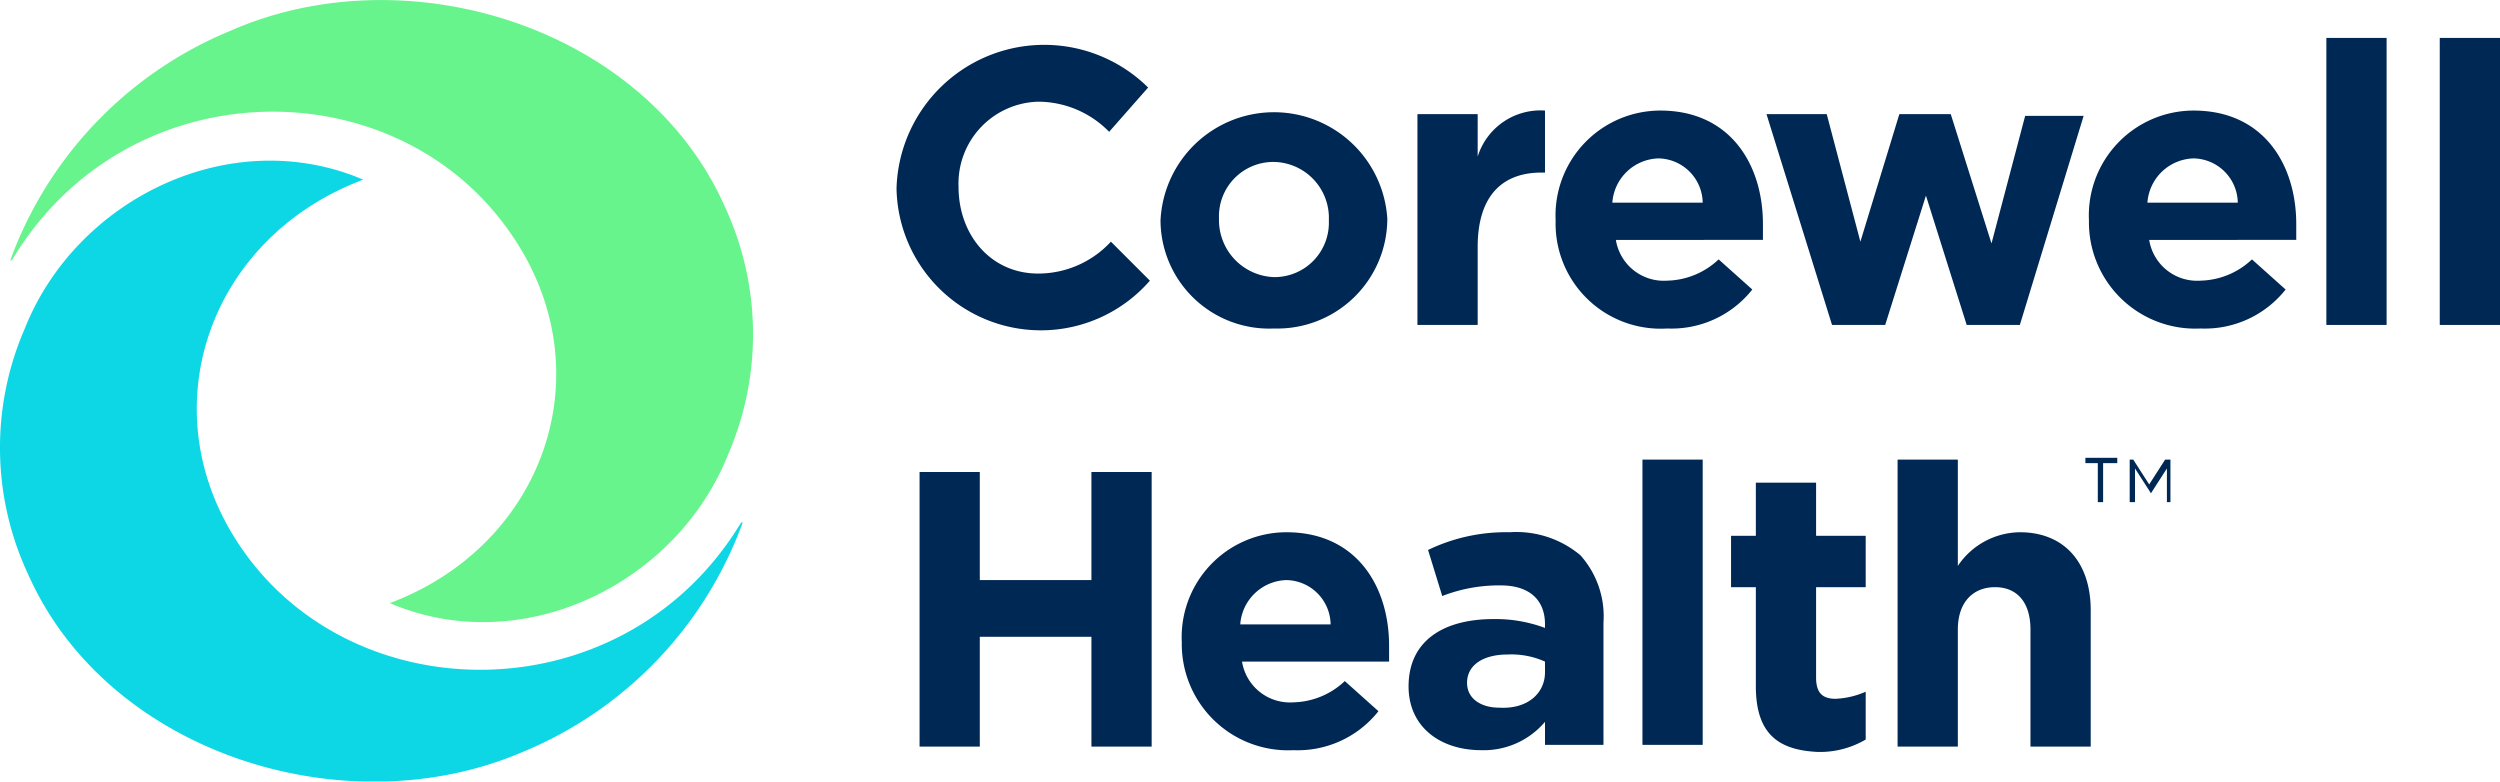 <svg id="Layer_1" data-name="Layer 1" xmlns="http://www.w3.org/2000/svg" viewBox="0 0 141.1 44.11"><defs><style>.cls-1{fill:#002855;}.cls-2{fill:#67f48c;}.cls-3{fill:#0ed7e5;}</style></defs><path class="cls-1" d="M57.3,18.3h0a8.34,8.34,0,0,1,14.2-5.7l-2.2,2.5a5.61,5.61,0,0,0-4-1.7,4.62,4.62,0,0,0-4.5,4.8h0c0,2.7,1.8,4.9,4.5,4.9a5.59,5.59,0,0,0,4.1-1.8l2.2,2.2a8.15,8.15,0,0,1-14.3-5.2Z" transform="translate(-6.7 -7.66)"/><path class="cls-1" d="M72.2,20.1h0A6.41,6.41,0,0,1,85,20h0a6.21,6.21,0,0,1-6.4,6.2A6.13,6.13,0,0,1,72.2,20.1Zm9.5,0h0a3.16,3.16,0,0,0-3.1-3.3A3.07,3.07,0,0,0,75.5,20h0a3.22,3.22,0,0,0,3.1,3.3A3.07,3.07,0,0,0,81.7,20.1Z" transform="translate(-6.7 -7.66)"/><path class="cls-1" d="M86.7,14.1h3.4v2.4a3.71,3.71,0,0,1,3.8-2.6v3.5h-.2c-2.2,0-3.6,1.3-3.6,4.2V26H86.7Z" transform="translate(-6.7 -7.66)"/><path class="cls-1" d="M94.5,20.1h0a5.92,5.92,0,0,1,5.9-6.2c4,0,5.8,3.1,5.8,6.4v.9H97.9a2.74,2.74,0,0,0,2.9,2.3,4.36,4.36,0,0,0,2.9-1.2l1.9,1.7a5.81,5.81,0,0,1-4.8,2.2A5.93,5.93,0,0,1,94.5,20.1Zm8.3-1a2.54,2.54,0,0,0-2.5-2.5,2.69,2.69,0,0,0-2.6,2.5Z" transform="translate(-6.7 -7.66)"/><path class="cls-1" d="M106.4,14.1h3.4l1.9,7.2,2.2-7.2h2.9l2.3,7.3,1.9-7.2h3.3L120.7,26h-3l-2.3-7.3L113.1,26h-3Z" transform="translate(-6.7 -7.66)"/><path class="cls-1" d="M124.6,20.1h0a5.92,5.92,0,0,1,5.9-6.2c4,0,5.8,3.1,5.8,6.4v.9H128a2.74,2.74,0,0,0,2.9,2.3,4.36,4.36,0,0,0,2.9-1.2l1.9,1.7a5.81,5.81,0,0,1-4.8,2.2A6,6,0,0,1,124.6,20.1Zm8.4-1a2.54,2.54,0,0,0-2.5-2.5,2.69,2.69,0,0,0-2.6,2.5Z" transform="translate(-6.7 -7.66)"/><path class="cls-1" d="M138,9.8h3.4V26H138Z" transform="translate(-6.7 -7.66)"/><path class="cls-1" d="M144.4,9.8h3.4V26h-3.4Z" transform="translate(-6.7 -7.66)"/><path class="cls-1" d="M58.6,34.3H62v6.1h6.3V34.3h3.4V49.8H68.3V43.6H62v6.2H58.6Z" transform="translate(-6.7 -7.66)"/><path class="cls-1" d="M73.4,43.9h0a5.92,5.92,0,0,1,5.9-6.2c4,0,5.8,3.1,5.8,6.4V45H76.8a2.74,2.74,0,0,0,2.9,2.3,4.36,4.36,0,0,0,2.9-1.2l1.9,1.7A5.81,5.81,0,0,1,79.7,50,6,6,0,0,1,73.4,43.9Zm8.4-1a2.54,2.54,0,0,0-2.5-2.5,2.69,2.69,0,0,0-2.6,2.5Z" transform="translate(-6.7 -7.66)"/><path class="cls-1" d="M86.2,46.4h0c0-2.6,2-3.8,4.8-3.8a8,8,0,0,1,2.9.5v-.2c0-1.4-.9-2.2-2.5-2.2a8.81,8.81,0,0,0-3.3.6l-.8-2.6a10.11,10.11,0,0,1,4.6-1,5.63,5.63,0,0,1,4,1.3,5.17,5.17,0,0,1,1.3,3.8v6.9H93.9V48.4A4.53,4.53,0,0,1,90.3,50C88,50,86.2,48.7,86.2,46.4Zm7.7-.8V45a4.64,4.64,0,0,0-2.1-.4c-1.4,0-2.3.6-2.3,1.6h0c0,.9.8,1.4,1.8,1.4C92.9,47.7,93.9,46.8,93.9,45.6Z" transform="translate(-6.7 -7.66)"/><path class="cls-1" d="M99.4,33.6h3.4V49.7H99.4Z" transform="translate(-6.7 -7.66)"/><path class="cls-1" d="M105.8,46.4V40.8h-1.4V37.9h1.4v-3h3.4v3H112v2.9h-2.8v5.1c0,.8.3,1.2,1.1,1.2a4.71,4.71,0,0,0,1.7-.4v2.7a5.1,5.1,0,0,1-2.7.7C107.2,50,105.8,49.2,105.8,46.4Z" transform="translate(-6.7 -7.66)"/><path class="cls-1" d="M113.8,33.6h3.4v6a4.27,4.27,0,0,1,3.5-1.9c2.5,0,4,1.7,4,4.4v7.7h-3.4V43.2c0-1.6-.8-2.4-2-2.4s-2.1.8-2.1,2.4v6.6h-3.4Z" transform="translate(-6.7 -7.66)"/><path class="cls-2" d="M47.6,19.3C43.1,9.2,29.7,5,19.7,9.4A22.23,22.23,0,0,0,7.3,22.3c0,.1,0,.1.1,0C13.9,11.5,29,11.4,35.5,20.8c5.4,7.7,2,17.6-6.8,20.9,7.5,3.2,16.2-1.1,19.1-8.4A17.09,17.09,0,0,0,47.6,19.3Z" transform="translate(-6.7 -7.66)"/><path class="cls-3" d="M8.3,40.1c4.5,10.1,17.9,14.3,27.9,10A22.23,22.23,0,0,0,48.6,37.2c0-.1,0-.1-.1,0C42,47.9,26.9,48,20.4,38.7c-5.4-7.7-2-17.6,6.8-20.9C19.7,14.6,11,18.9,8.1,26.2A16.86,16.86,0,0,0,8.3,40.1Z" transform="translate(-6.7 -7.66)"/><path class="cls-1" d="M125.2,33.8h-.8v-.3h1.8v.3h-.8V36h-.3V33.8Zm1.6-.2h.3L128,35l.9-1.4h.3V36H129V34.1l-.9,1.4h0l-.9-1.4V36h-.3V33.6Z" transform="translate(-6.7 -7.66)"/></svg>